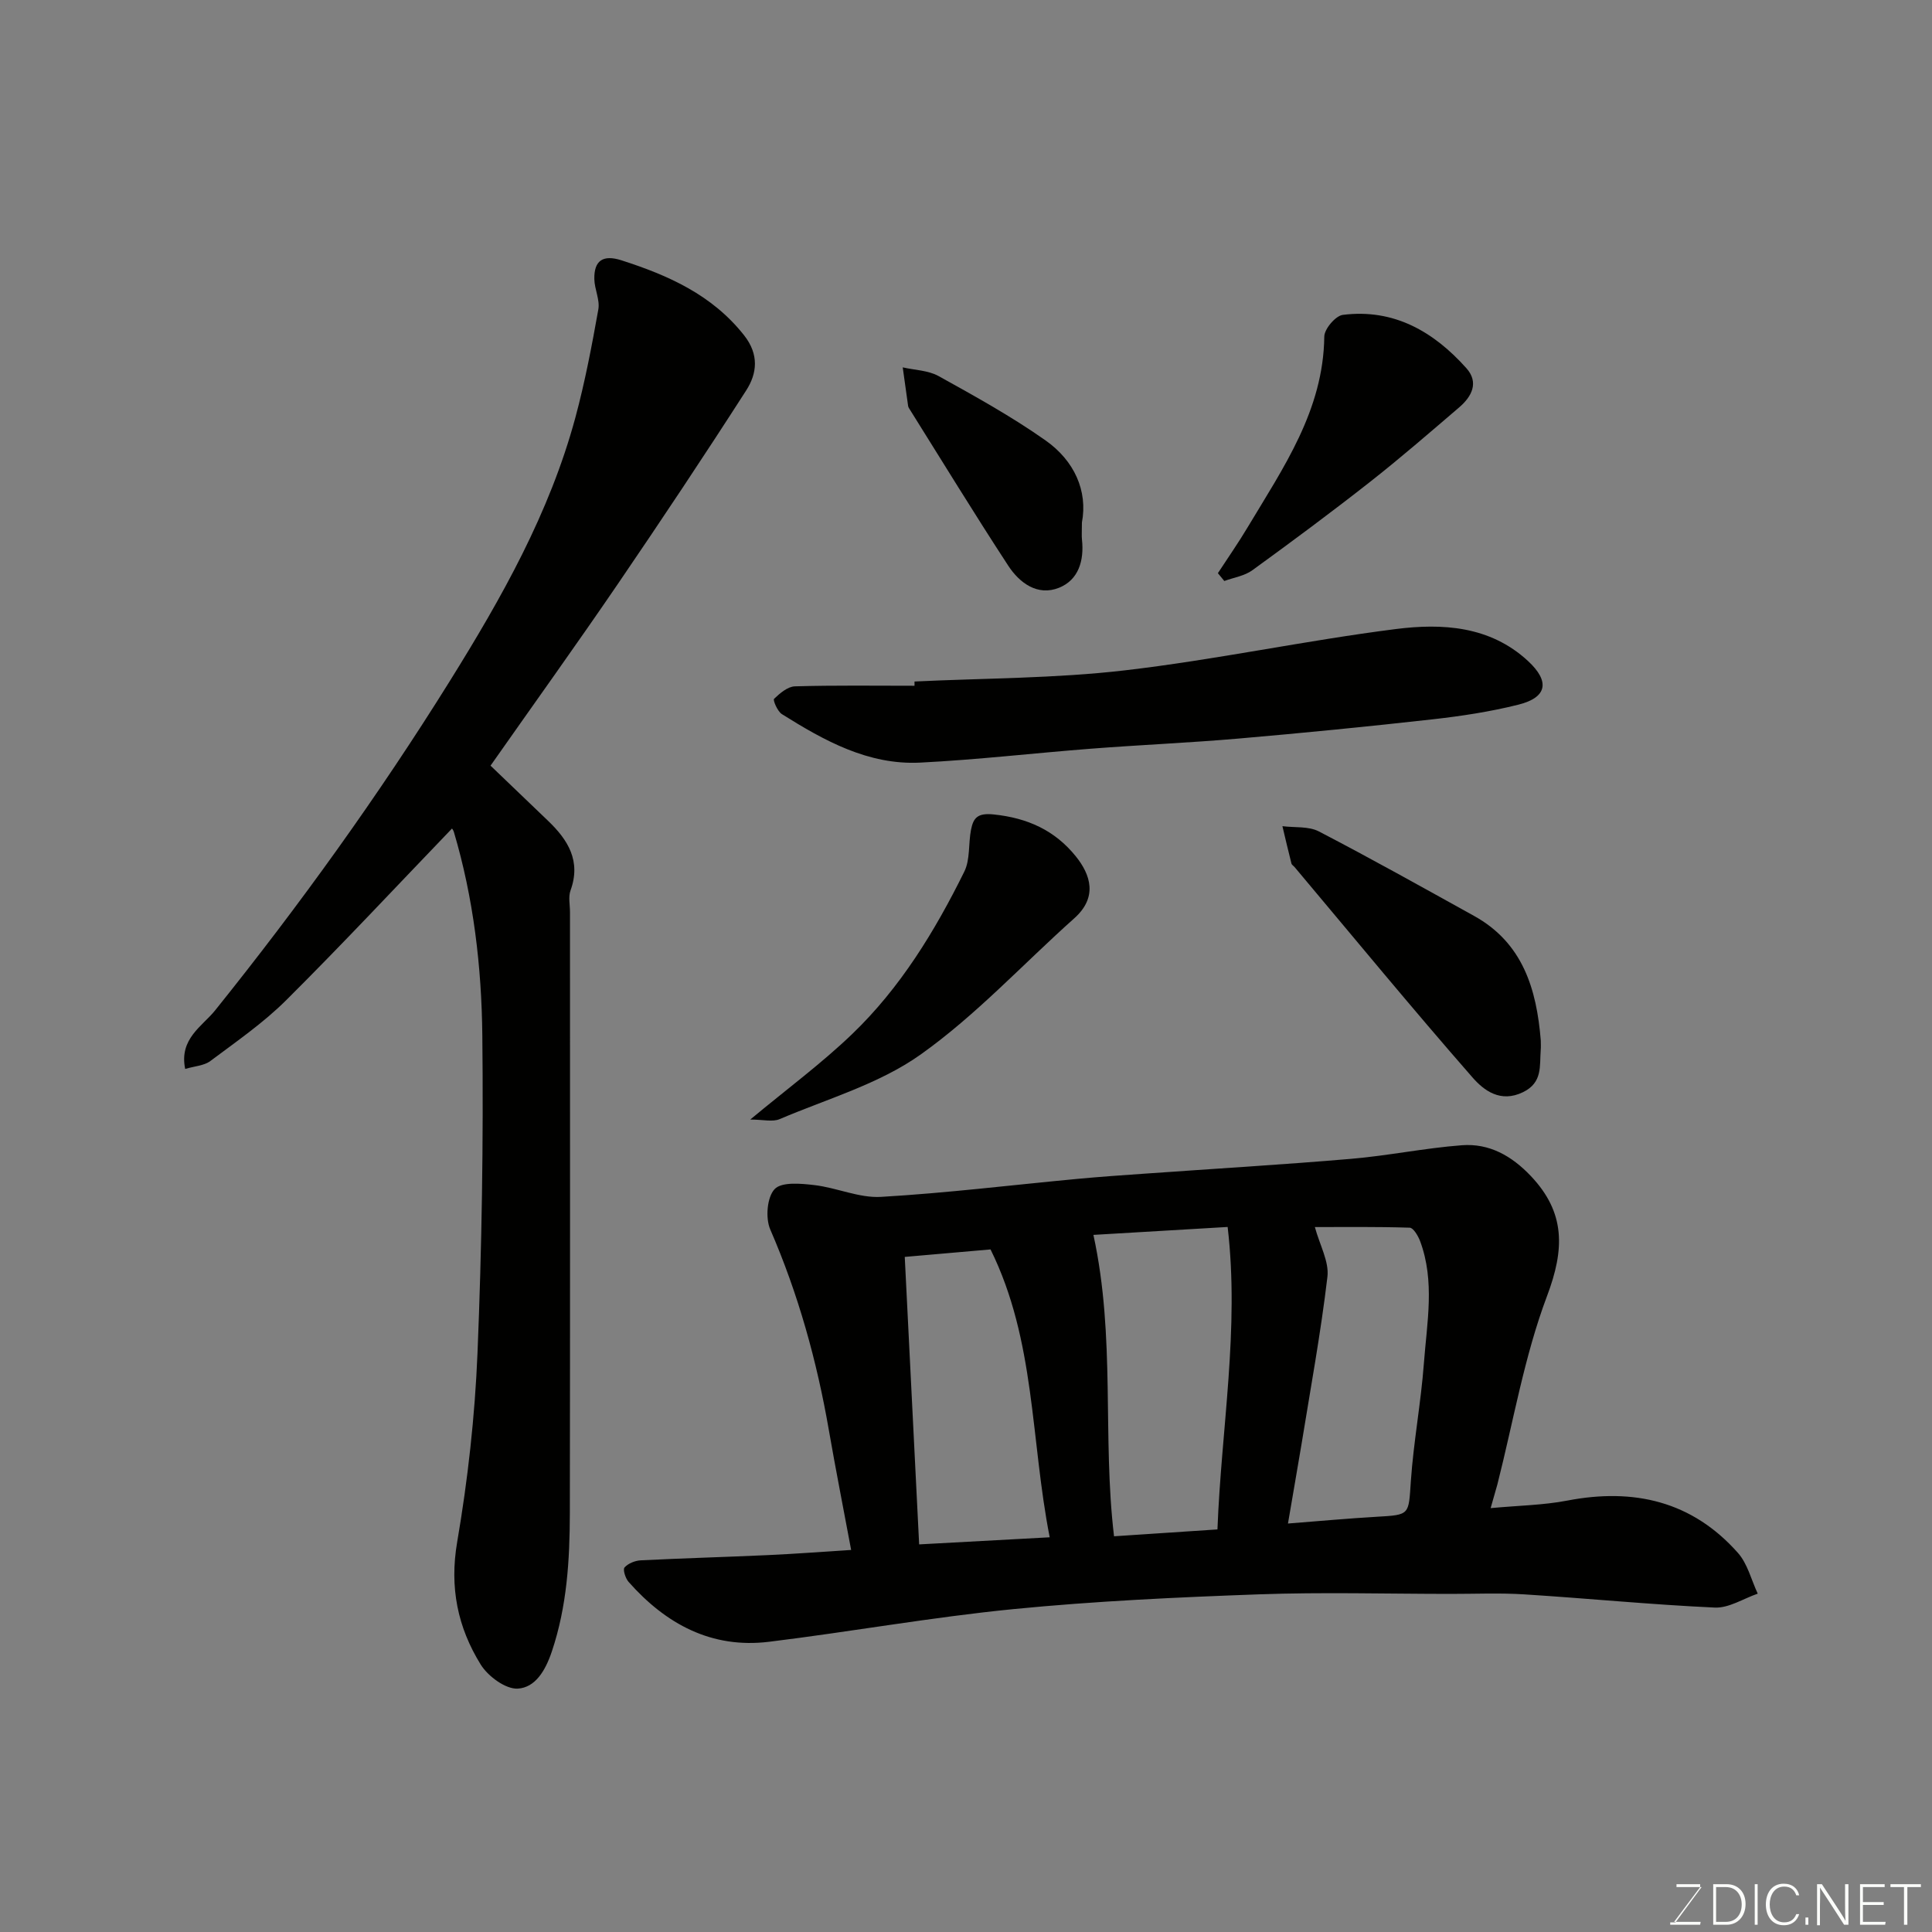 <svg enable-background="new 0 0 400 400" viewBox="0 0 400 400" xmlns="http://www.w3.org/2000/svg"><rect x="0" y="0" width="400" height="400" fill="#808080" stroke="none"/><path d="m308.62 312.24c5.82-.54 10.93-.61 15.87-1.56 13.78-2.65 25.84.12 35.33 10.83 2 2.25 2.77 5.6 4.1 8.44-2.97 1.02-5.99 3.02-8.9 2.88-13.15-.6-26.26-1.9-39.4-2.73-5.14-.33-10.32-.09-15.48-.1-13.16-.01-26.33-.38-39.47.09-16.97.61-33.97 1.4-50.86 3.06-16.91 1.67-33.69 4.69-50.56 6.76-11.93 1.47-21.39-3.67-29.11-12.4-.65-.74-1.22-2.55-.84-2.98.74-.84 2.18-1.42 3.36-1.48 8.75-.44 17.52-.68 26.28-1.08 5.57-.25 11.13-.68 17.28-1.07-1.6-8.57-3.2-16.66-4.61-24.78-2.48-14.32-6.33-28.2-12.14-41.58-1.02-2.35-.67-6.68.91-8.35 1.45-1.53 5.44-1.16 8.22-.83 4.65.54 9.28 2.71 13.81 2.44 13.59-.79 27.13-2.46 40.7-3.73 4.59-.43 9.19-.75 13.79-1.07 14.29-1.02 28.6-1.86 42.87-3.08 7.65-.65 15.23-2.23 22.89-2.81 5.67-.43 10.31 2.18 14.29 6.38 7.2 7.6 6.99 15.17 3.35 24.83-4.72 12.53-6.97 25.99-10.29 39.04-.35 1.26-.72 2.49-1.39 4.88zm-82.24-56.57c4.63 21.26 1.81 41.82 4.27 62.4 6.92-.46 13.92-.92 21.41-1.42.79-20.85 4.59-41.49 2.11-62.62-10.22.6-19.62 1.16-27.79 1.64zm-36.08 64.08c9.94-.54 18.22-.99 27.03-1.47-4-20.36-2.91-40.69-12.25-59.6-5.42.47-11.09.97-17.76 1.55 1 20.11 1.99 39.79 2.98 59.52zm76.36-4.32c6.64-.52 12.51-1.06 18.39-1.4 6.91-.4 6.57-.35 7.05-7.36.56-8.16 2.09-16.24 2.7-24.4.63-8.43 2.32-16.98-.78-25.3-.41-1.09-1.39-2.76-2.15-2.79-6.92-.22-13.85-.13-19.64-.13 1.01 3.74 2.97 7.15 2.6 10.29-1.38 11.66-3.51 23.22-5.39 34.82-.85 5.1-1.75 10.19-2.78 16.27z" fill="#010100"/><path d="m93.58 171.54c-11.44 11.9-22.68 23.95-34.35 35.56-4.73 4.7-10.32 8.56-15.69 12.58-1.29.96-3.23 1.05-5.2 1.63-1.3-6.24 3.57-8.85 6.18-12.1 17.51-21.81 33.8-44.43 48.6-68.19 10.75-17.26 20.66-34.81 26-54.55 1.99-7.37 3.42-14.9 4.76-22.42.35-1.97-.79-4.17-.83-6.26-.08-3.87 1.81-5.11 5.6-3.9 9.73 3.12 18.81 7.16 25.42 15.55 3.11 3.96 2.69 7.86.43 11.38-8.63 13.44-17.49 26.75-26.49 39.95-8.54 12.52-17.38 24.83-26.45 37.75 4.03 3.86 7.98 7.65 11.93 11.44 4.13 3.96 6.84 8.32 4.63 14.4-.48 1.33-.11 2.97-.11 4.47 0 41.48.04 82.96-.03 124.45-.02 9.68-.58 19.27-3.73 28.65-1.35 4.01-3.44 7.46-7.05 7.68-2.51.15-6.17-2.55-7.68-4.99-4.76-7.69-6.48-15.95-4.87-25.34 2.21-12.91 3.67-26.04 4.21-39.12.9-21.9 1.24-43.85 1-65.77-.15-14.22-1.81-28.42-5.9-42.18-.13-.38-.42-.74-.38-.67z" fill="#010100"/><path d="m189.34 141.1c14.52-.7 29.12-.63 43.53-2.31 18.78-2.18 37.34-6.17 56.1-8.55 9.61-1.22 19.48-.67 27.35 6.58 4.61 4.25 4.04 7.57-1.94 9.07-5.82 1.46-11.82 2.37-17.79 3.04-13.36 1.5-26.75 2.82-40.15 3.98-10.17.88-20.38 1.31-30.56 2.1-11.79.91-23.56 2.29-35.37 2.88-10.75.53-19.86-4.54-28.63-10.04-.91-.57-1.89-2.91-1.62-3.16 1.2-1.15 2.81-2.54 4.31-2.59 8.25-.24 16.51-.12 24.77-.12 0-.28 0-.58 0-.88z" fill="#010100"/><path d="m155.33 231.79c7.67-6.38 14.8-11.64 21.13-17.73 9.96-9.57 17.11-21.3 23.19-33.6 1.24-2.51.82-5.8 1.39-8.68.49-2.44 1.33-3.5 4.67-3.16 7.01.72 12.67 3.28 17.02 8.67 3.08 3.82 4.58 8.47-.31 12.83-10.59 9.45-20.34 20.06-31.83 28.22-8.57 6.09-19.31 9.16-29.17 13.36-1.46.63-3.43.09-6.09.09z" fill="#010100"/><path d="m319 215.39c0 .67.05 1.33-.01 2-.26 3.29.44 6.73-3.66 8.73-4.68 2.28-8.12-.37-10.45-3.03-12.52-14.31-24.61-29.01-36.85-43.57-.21-.25-.58-.46-.65-.74-.65-2.57-1.26-5.15-1.87-7.73 2.54.33 5.42-.02 7.55 1.09 10.82 5.62 21.46 11.58 32.13 17.49 10.11 5.6 12.95 15.17 13.81 25.76z" fill="#010100"/><path d="m252.15 118.67c2.07-3.17 4.24-6.28 6.18-9.53 7.36-12.3 15.67-24.19 15.85-39.46.02-1.58 2.33-4.3 3.84-4.49 10.55-1.33 18.8 3.46 25.57 11.03 2.65 2.96 1.14 5.87-1.47 8.11-6.11 5.23-12.19 10.51-18.52 15.48-7.97 6.26-16.11 12.3-24.31 18.25-1.62 1.18-3.86 1.51-5.81 2.23-.44-.53-.89-1.07-1.33-1.62z" fill="#010100"/><path d="m224 108.18c0 1.89-.08 2.73.01 3.55.47 4.32-.7 8.33-4.75 9.96-4.45 1.78-8.18-1-10.52-4.58-7.02-10.74-13.72-21.71-20.53-32.58-.09-.14-.17-.3-.19-.45-.38-2.67-.75-5.35-1.12-8.02 2.49.57 5.27.61 7.42 1.8 7.52 4.17 15.09 8.35 22.1 13.29 6.01 4.21 8.82 10.48 7.58 17.03z" fill="#010100"/><g fill="#fbfcfa"><path d="m346.9 398 5.4-7.3h-5.2v-.6h4.9v.6l-5.4 7.2h5.5l-.1.6h-6.2v-.5z"/><path d="m354.7 390.1h2.8c2.3 0 3.9 1.6 3.9 4.1s-1.6 4.3-3.9 4.3h-2.8zm.6 7.8h2c2.2 0 3.3-1.6 3.3-3.6 0-1.8-1-3.6-3.3-3.6h-2z"/><path d="m363.9 390.1v8.4h-.6v-8.4z"/><path d="m372.5 396.3c-.4 1.3-1.4 2.3-3.2 2.3-2.4 0-3.7-1.9-3.7-4.3 0-2.3 1.2-4.3 3.7-4.3 1.8 0 2.9 1 3.2 2.4h-.6c-.4-1.1-1.1-1.8-2.5-1.8-2.1 0-3 1.9-3 3.7s.9 3.7 3 3.7c1.4 0 2.1-.7 2.5-1.7z"/><path d="m373.8 398.5v-1.5h.6v1.5z"/><path d="m376.2 398.5v-8.4h1c1.3 2 4.4 6.6 4.9 7.6-.1-1.2-.1-2.4-.1-3.8v-3.8h.7v8.4h-.9c-1.2-1.9-4.4-6.8-5-7.7.1 1.1 0 2.3 0 3.9v3.9h-.6z"/><path d="m390 394.4h-4.3v3.5h4.7l-.1.6h-5.2v-8.4h5.1v.6h-4.5v3.1h4.3z"/><path d="m394.2 390.7h-2.8v-.6h6.3v.6h-2.8v7.8h-.7z"/></g></svg>